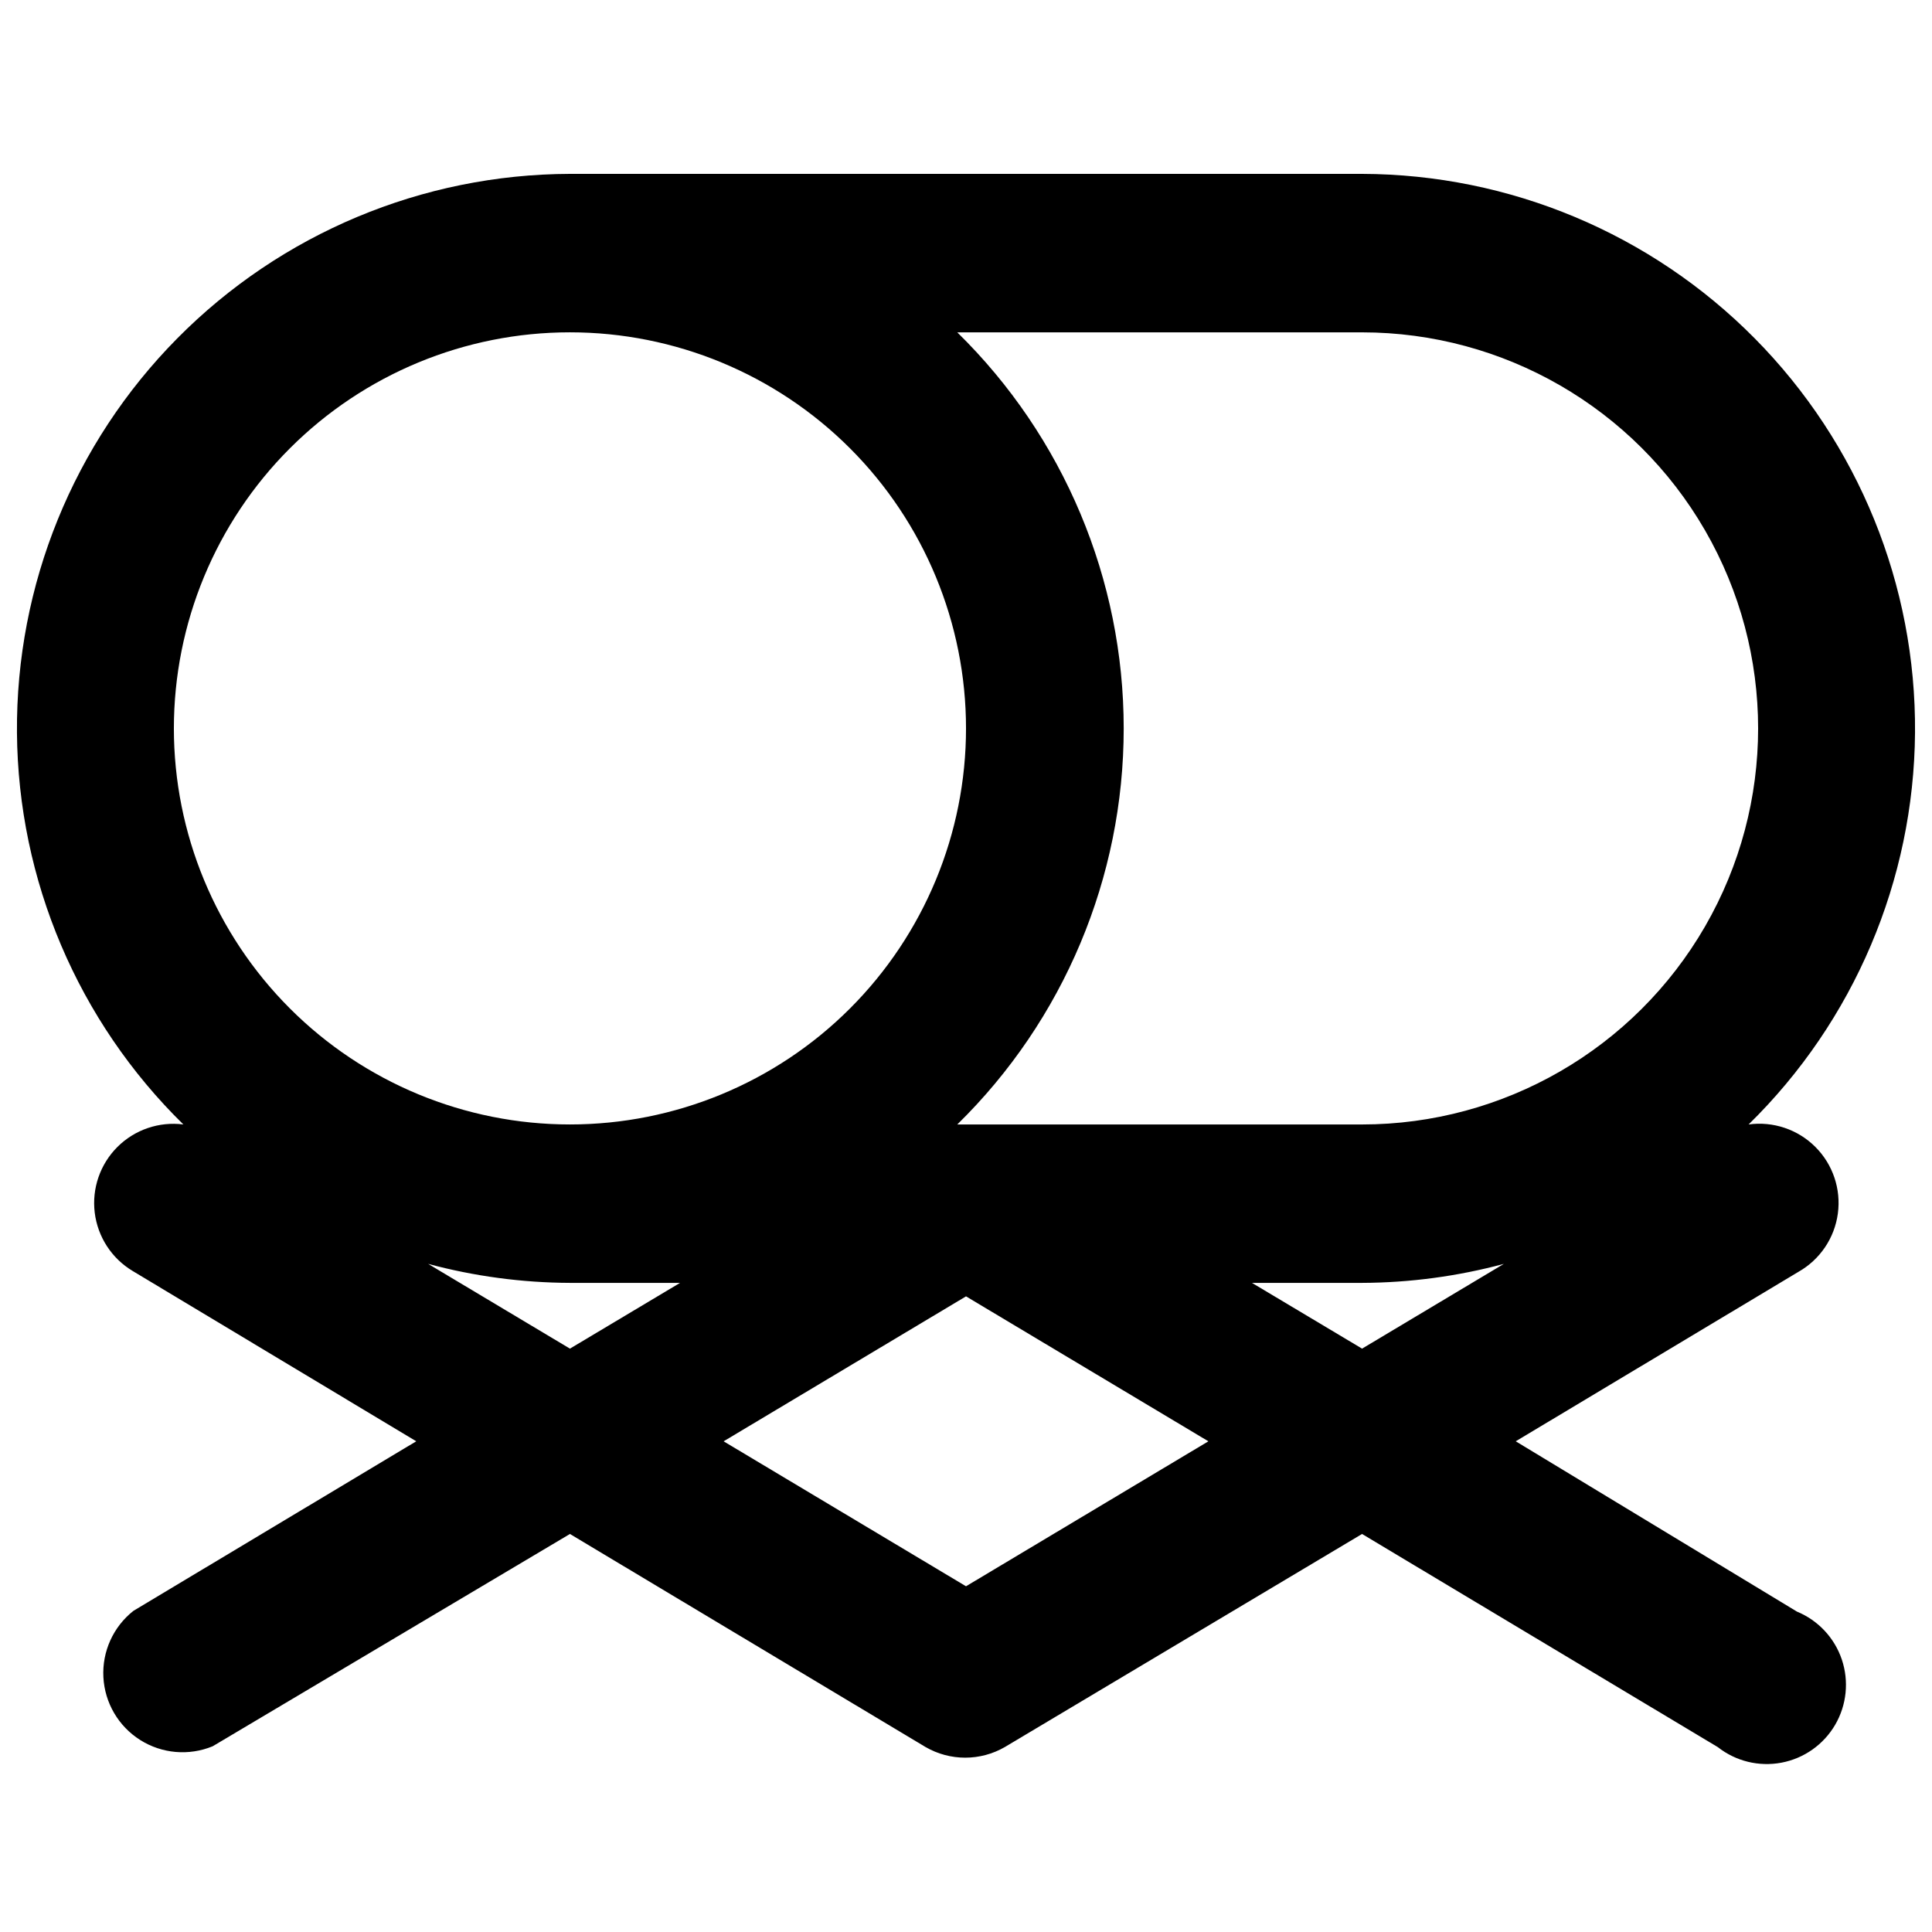 <?xml version="1.0" encoding="UTF-8"?>
<!-- Uploaded to: SVG Repo, www.svgrepo.com, Generator: SVG Repo Mixer Tools -->
<svg width="800px" height="800px" version="1.1" viewBox="144 144 512 512" xmlns="http://www.w3.org/2000/svg">
 <defs>
  <clipPath id="a">
   <path d="m148.09 190h503.81v422h-503.81z"/>
  </clipPath>
 </defs>
 <g clip-path="url(#a)">
  <path d="m504.96 190.08h-209.92c-39.102 0.105-76.547 15.789-104.05 43.582-27.504 27.789-42.797 65.395-42.496 104.5 0.301 39.098 16.172 76.461 44.102 103.83-6.426-0.82-12.871 1.371-17.461 5.941-4.59 4.57-6.816 11-6.031 17.43 0.789 6.43 4.5 12.137 10.055 15.461l75.152 45.133-74.941 44.926c-5.352 4.215-8.324 10.766-7.973 17.57 0.352 6.805 3.984 13.016 9.742 16.656 5.758 3.644 12.926 4.266 19.223 1.668l94.676-56.258 94.254 56.469c3.191 1.844 6.812 2.812 10.496 2.812 3.684 0 7.305-0.969 10.496-2.812l94.672-56.469 94.254 56.469h0.004c4.766 3.758 10.93 5.266 16.895 4.137 5.969-1.129 11.152-4.785 14.219-10.027 3.062-5.242 3.707-11.555 1.77-17.309-1.941-5.754-6.277-10.383-11.891-12.699l-74.523-45.133 74.941-44.922c5.699-3.238 9.555-8.957 10.426-15.453 0.875-6.496-1.34-13.027-5.981-17.656-4.641-4.629-11.176-6.824-17.672-5.934 27.93-27.367 43.801-64.73 44.102-103.83 0.301-39.102-14.992-76.707-42.492-104.5-27.504-27.793-64.949-43.477-104.05-43.582zm-314.88 146.95c0-27.84 11.059-54.535 30.742-74.219 19.684-19.684 46.379-30.742 74.219-30.742 27.836 0 54.535 11.059 74.219 30.742 19.684 19.684 30.742 46.379 30.742 74.219 0 27.836-11.059 54.531-30.742 74.219-19.684 19.684-46.383 30.742-74.219 30.742-27.84 0-54.535-11.059-74.219-30.742-19.684-19.688-30.742-46.383-30.742-74.219zm67.383 141.91c12.258 3.293 24.887 4.988 37.578 5.035h29.18l-29.18 17.426zm142.54 85.438-64.238-38.418 64.238-38.414 64.234 38.414zm104.96-62.977-29.18-17.426h29.176c12.691-0.047 25.324-1.742 37.578-5.035zm-0.004-59.406h-107.27c28.211-27.641 44.105-65.469 44.105-104.96 0-39.492-15.895-77.324-44.105-104.96h107.27c37.5 0 72.152 20.004 90.898 52.48 18.75 32.473 18.75 72.484 0 104.96-18.746 32.473-53.398 52.48-90.898 52.48z"/>
 </g>
</svg>
